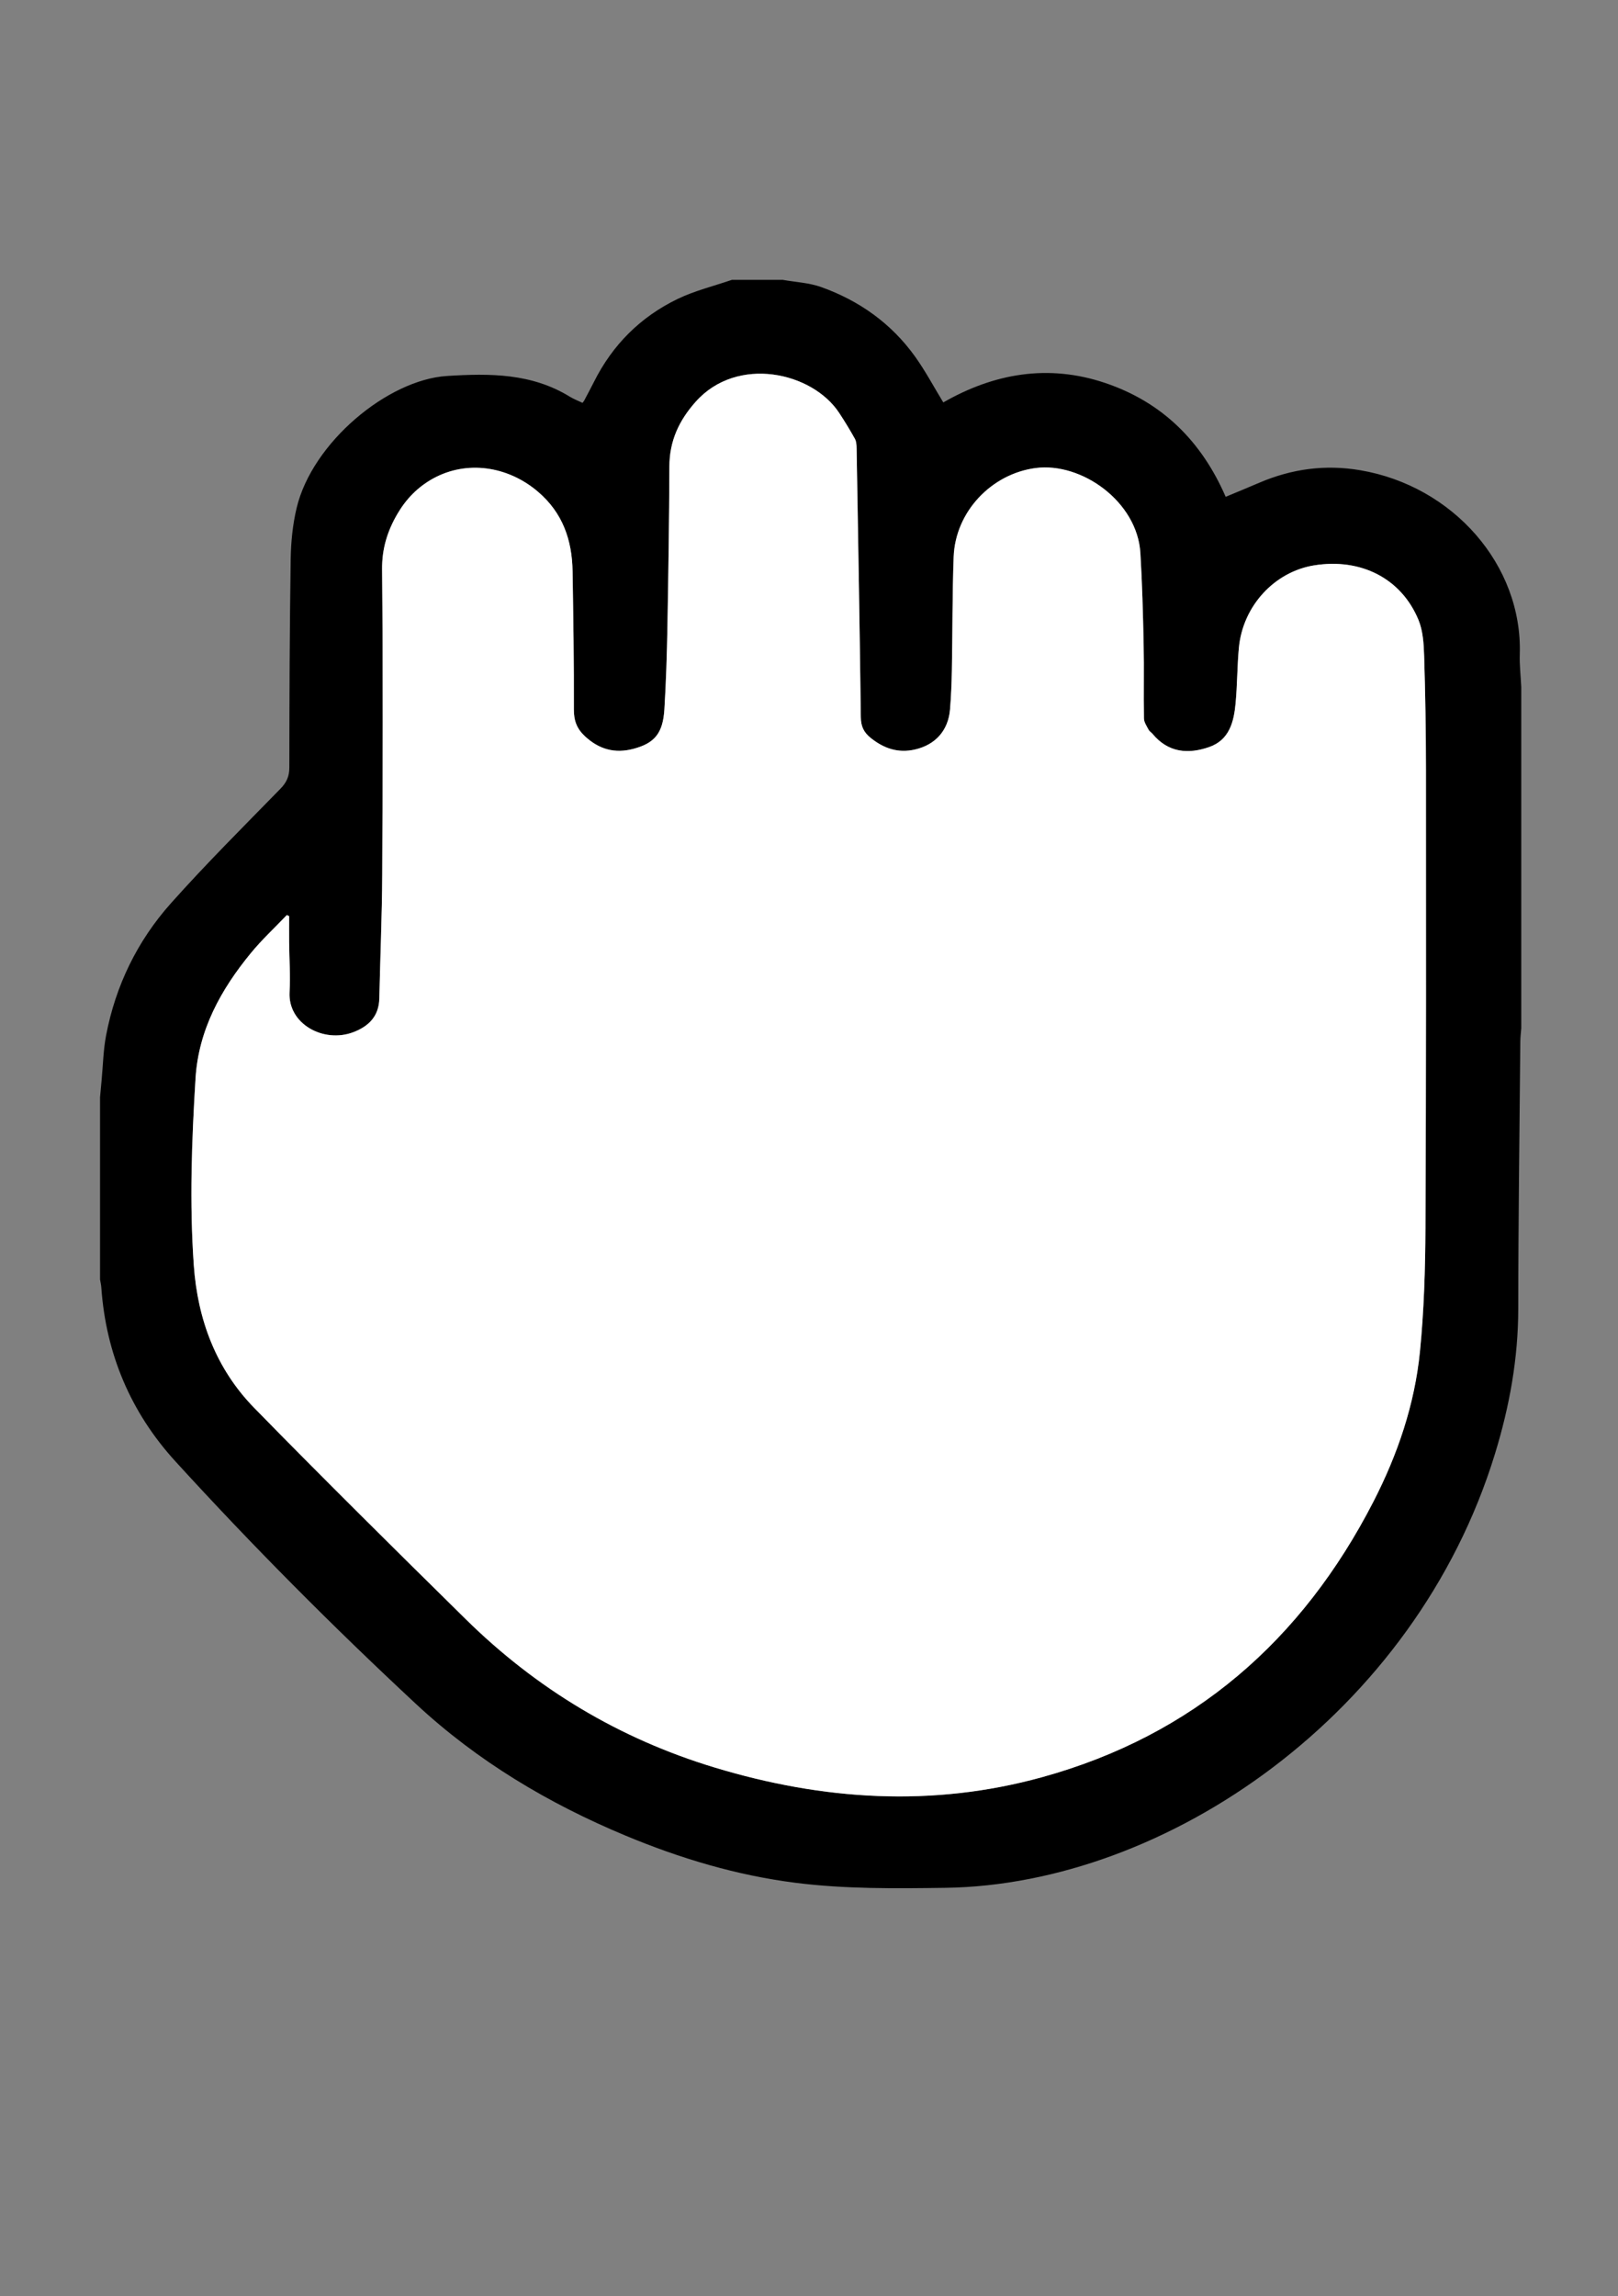 <?xml version="1.0" encoding="utf-8"?>
<!-- Generator: Adobe Illustrator 16.0.0, SVG Export Plug-In . SVG Version: 6.00 Build 0)  -->
<!DOCTYPE svg PUBLIC "-//W3C//DTD SVG 1.1//EN" "http://www.w3.org/Graphics/SVG/1.1/DTD/svg11.dtd">
<svg version="1.1" id="Layer_1" xmlns="http://www.w3.org/2000/svg" xmlns:xlink="http://www.w3.org/1999/xlink" x="0px" y="0px"
	 width="148px" height="210px" viewBox="0 0 148 210" enable-background="new 0 0 148 210" xml:space="preserve">
<rect x="0" y="0" width="148" height="210" fill="#808080" stroke="none"/>
<g>
	<g>
		<path fill-rule="evenodd" clip-rule="evenodd" d="M139.15,62.822c0,10.408,0,20.816,0,31.224
			c-0.029,0.396-0.081,0.792-0.085,1.189c-0.072,8.155-0.184,16.31-0.189,24.465c-0.004,4.548-0.801,8.931-2.13,13.264
			c-7.283,23.745-30.021,39.407-50.279,39.688c-4.582,0.063-9.162,0.116-13.71-0.46c-5.382-0.683-10.546-2.233-15.547-4.318
			c-7.05-2.938-13.542-6.813-19.143-12.022c-7.64-7.105-15.001-14.505-22.032-22.213c-4.071-4.463-6.344-9.819-6.768-15.899
			c-0.017-0.242-0.076-0.482-0.116-0.725c0-5.554,0-11.108,0-16.663c0.047-0.518,0.094-1.035,0.143-1.553
			c0.129-1.367,0.153-2.754,0.409-4.097c0.87-4.567,2.86-8.652,5.938-12.101c3.209-3.597,6.632-7.005,10.002-10.457
			c0.566-0.58,0.823-1.13,0.823-1.947c0.006-6.351,0.028-12.703,0.123-19.053c0.023-1.563,0.181-3.159,0.542-4.678
			c1.424-5.996,8.335-11.737,13.754-12.082c3.927-0.249,7.746-0.253,11.24,1.897c0.37,0.228,0.785,0.382,1.159,0.561
			c0.091-0.122,0.127-0.158,0.149-0.201c0.303-0.575,0.612-1.146,0.903-1.726c1.694-3.382,4.253-5.933,7.634-7.569
			c1.572-0.761,3.312-1.179,4.975-1.753c1.551,0,3.103,0,4.654,0c1.173,0.209,2.403,0.263,3.51,0.658
			c3.493,1.247,6.428,3.333,8.601,6.369c0.938,1.311,1.698,2.747,2.574,4.184c4.637-2.66,9.602-3.536,14.819-1.776
			c5.215,1.759,8.813,5.341,11.011,10.409c1.103-0.461,2.092-0.867,3.074-1.288c2.968-1.271,6.03-1.687,9.231-1.144
			c8.493,1.439,14.853,8.679,14.597,16.833C138.984,60.83,139.102,61.827,139.15,62.822z M26.446,83.787
			c-0.069-0.034-0.138-0.068-0.208-0.102c-1.101,1.154-2.278,2.245-3.288,3.474c-2.746,3.342-4.793,7.038-5.065,11.464
			c-0.35,5.694-0.56,11.399-0.158,17.097c0.35,4.964,2.035,9.47,5.539,13.053c6.365,6.509,12.841,12.91,19.326,19.3
			c6.471,6.376,14.046,10.932,22.763,13.571c9.908,3.001,19.917,3.659,29.951,0.892c13.855-3.821,23.799-12.514,30.318-25.198
			c2.216-4.312,3.781-8.9,4.26-13.742c0.371-3.751,0.485-7.539,0.503-11.313c0.065-13.984,0.054-27.968,0.046-41.953
			c-0.002-3.452-0.059-6.904-0.167-10.354c-0.035-1.11-0.108-2.301-0.526-3.303c-1.579-3.784-5.261-5.644-9.51-4.972
			c-3.649,0.576-6.556,3.72-6.91,7.553c-0.156,1.691-0.142,3.398-0.302,5.089c-0.16,1.691-0.574,3.338-2.418,3.979
			c-1.938,0.674-3.755,0.508-5.175-1.205c-0.111-0.134-0.285-0.229-0.361-0.376c-0.172-0.333-0.422-0.686-0.428-1.035
			c-0.038-2.276,0.019-4.553-0.029-6.829c-0.058-2.774-0.13-5.55-0.299-8.319c-0.285-4.664-5.356-8.308-9.586-7.752
			c-4.026,0.529-7.341,3.988-7.491,8.131c-0.125,3.448-0.101,6.902-0.164,10.354c-0.021,1.199-0.069,2.4-0.169,3.595
			c-0.16,1.924-1.338,3.234-3.209,3.661c-1.533,0.35-2.834-0.087-4.044-1.058c-0.642-0.515-0.896-1.06-0.906-1.89
			c-0.102-8.204-0.245-16.409-0.385-24.612c-0.005-0.29-0.025-0.618-0.16-0.861c-0.449-0.807-0.932-1.598-1.44-2.37
			c-2.459-3.733-9.323-5.271-13.112-1.022c-1.549,1.737-2.405,3.605-2.414,5.936c-0.017,4.877-0.09,9.755-0.178,14.631
			c-0.045,2.525-0.124,5.051-0.278,7.571c-0.135,2.196-0.904,3.105-2.84,3.615c-1.682,0.442-3.123,0.058-4.42-1.145
			c-0.76-0.705-1.025-1.44-1.021-2.47c0.015-4.202-0.051-8.404-0.117-12.605c-0.045-2.868-0.896-5.368-3.182-7.31
			c-2.761-2.347-6.508-2.877-9.565-1.2c-1.395,0.765-2.467,1.863-3.268,3.229c-0.919,1.568-1.426,3.181-1.409,5.083
			c0.086,9.305,0.056,18.612,0.012,27.918c-0.018,3.775-0.186,7.55-0.266,11.325c-0.035,1.641-0.986,2.563-2.399,3.095
			c-2.684,1.012-5.968-0.745-5.811-3.663c0.082-1.52-0.024-3.05-0.04-4.575C26.439,85.376,26.446,84.582,26.446,83.787z"/>
		<path fill-rule="evenodd" clip-rule="evenodd" fill="#FFFFFF" d="M26.446,83.787c0,0.794-0.006,1.589,0.001,2.383
			c0.015,1.525,0.122,3.056,0.04,4.575c-0.157,2.918,3.127,4.675,5.811,3.663c1.414-0.533,2.364-1.454,2.399-3.095
			c0.081-3.775,0.248-7.55,0.266-11.325c0.044-9.306,0.074-18.613-0.012-27.918c-0.018-1.902,0.489-3.515,1.409-5.083
			c0.801-1.366,1.873-2.464,3.268-3.229c3.057-1.678,6.804-1.147,9.565,1.2c2.286,1.942,3.137,4.441,3.182,7.31
			c0.066,4.202,0.132,8.404,0.117,12.605c-0.004,1.03,0.261,1.765,1.021,2.47c1.297,1.203,2.738,1.587,4.42,1.145
			c1.936-0.509,2.705-1.418,2.84-3.615c0.154-2.52,0.232-5.046,0.278-7.571c0.088-4.876,0.161-9.754,0.178-14.631
			c0.008-2.331,0.865-4.199,2.414-5.936c3.789-4.248,10.653-2.711,13.112,1.022c0.509,0.771,0.991,1.563,1.44,2.37
			c0.135,0.243,0.155,0.571,0.16,0.861c0.14,8.204,0.283,16.408,0.385,24.612c0.011,0.83,0.265,1.375,0.906,1.89
			c1.21,0.97,2.511,1.407,4.044,1.058c1.871-0.426,3.049-1.737,3.209-3.661c0.1-1.195,0.147-2.396,0.169-3.595
			c0.063-3.452,0.039-6.906,0.164-10.354c0.15-4.143,3.465-7.602,7.491-8.131c4.229-0.556,9.301,3.088,9.586,7.752
			c0.169,2.769,0.241,5.544,0.299,8.319c0.048,2.275-0.009,4.553,0.029,6.829c0.006,0.349,0.256,0.702,0.428,1.035
			c0.076,0.148,0.25,0.242,0.361,0.376c1.42,1.713,3.237,1.879,5.175,1.205c1.844-0.641,2.258-2.289,2.418-3.979
			c0.16-1.69,0.146-3.397,0.302-5.089c0.354-3.833,3.261-6.977,6.91-7.553c4.249-0.671,7.931,1.188,9.51,4.972
			c0.418,1.002,0.491,2.193,0.526,3.303c0.108,3.45,0.165,6.903,0.167,10.354c0.008,13.984,0.02,27.969-0.046,41.953
			c-0.018,3.773-0.132,7.562-0.503,11.313c-0.479,4.842-2.044,9.431-4.26,13.742c-6.52,12.685-16.463,21.377-30.318,25.198
			c-10.033,2.768-20.043,2.109-29.951-0.892c-8.717-2.64-16.292-7.195-22.763-13.571c-6.485-6.39-12.961-12.791-19.326-19.3
			c-3.504-3.583-5.189-8.089-5.539-13.053c-0.401-5.698-0.192-11.403,0.158-17.097c0.272-4.426,2.319-8.122,5.065-11.464
			c1.01-1.229,2.187-2.32,3.288-3.474C26.308,83.719,26.377,83.753,26.446,83.787z"/>
	</g>
</g>
</svg>
